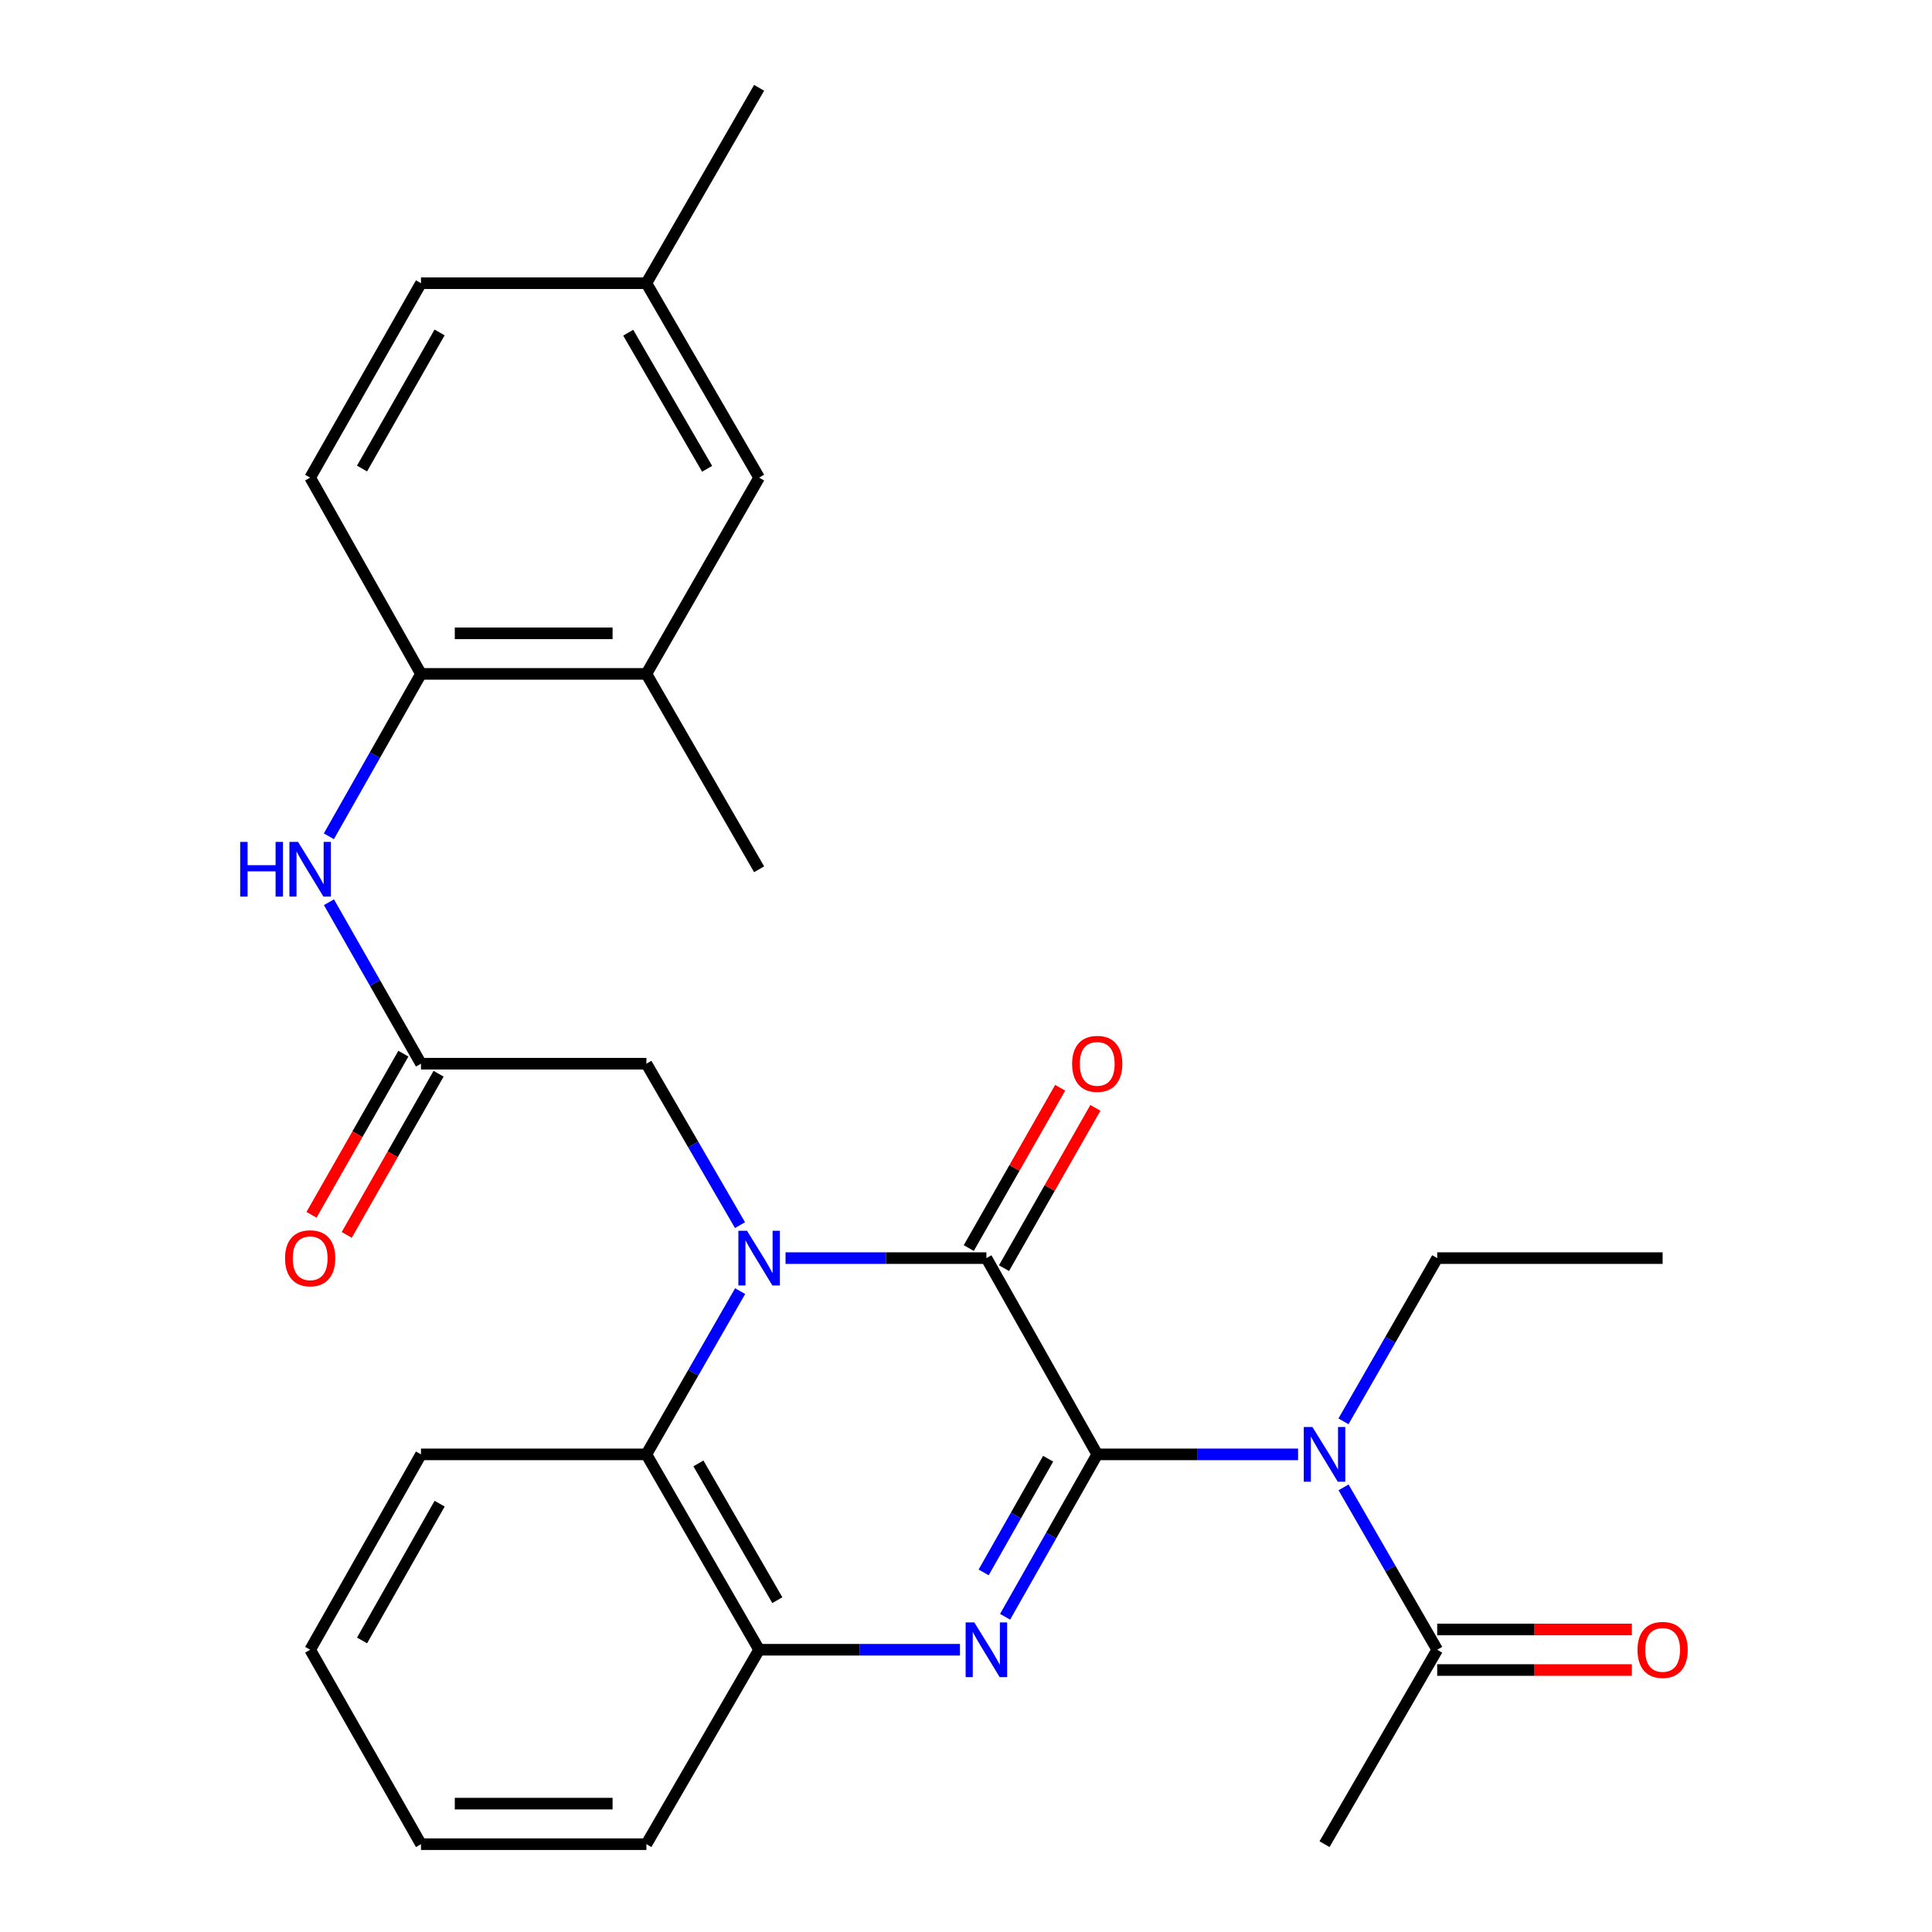 <?xml version='1.0' encoding='iso-8859-1'?>
<svg version='1.1' baseProfile='full'
              xmlns='http://www.w3.org/2000/svg'
                      xmlns:rdkit='http://www.rdkit.org/xml'
                      xmlns:xlink='http://www.w3.org/1999/xlink'
                  xml:space='preserve'
width='1000px' height='1000px' viewBox='0 0 1000 1000'>
<!-- END OF HEADER -->
<rect style='opacity:1.0;fill:#FFFFFF;stroke:none' width='1000' height='1000' x='0' y='0'> </rect>
<path class='bond-1' d='M 567.922,752.779 L 510.555,651.196' style='fill:none;fill-rule:evenodd;stroke:#000000;stroke-width:6px;stroke-linecap:butt;stroke-linejoin:miter;stroke-opacity:1' />
<path class='bond-2' d='M 567.922,752.779 L 544.079,794.81' style='fill:none;fill-rule:evenodd;stroke:#000000;stroke-width:6px;stroke-linecap:butt;stroke-linejoin:miter;stroke-opacity:1' />
<path class='bond-2' d='M 544.079,794.81 L 520.236,836.841' style='fill:none;fill-rule:evenodd;stroke:#0000FF;stroke-width:6px;stroke-linecap:butt;stroke-linejoin:miter;stroke-opacity:1' />
<path class='bond-2' d='M 542.514,755.033 L 525.824,784.454' style='fill:none;fill-rule:evenodd;stroke:#000000;stroke-width:6px;stroke-linecap:butt;stroke-linejoin:miter;stroke-opacity:1' />
<path class='bond-2' d='M 525.824,784.454 L 509.134,813.875' style='fill:none;fill-rule:evenodd;stroke:#0000FF;stroke-width:6px;stroke-linecap:butt;stroke-linejoin:miter;stroke-opacity:1' />
<path class='bond-3' d='M 567.922,752.779 L 619.907,752.779' style='fill:none;fill-rule:evenodd;stroke:#000000;stroke-width:6px;stroke-linecap:butt;stroke-linejoin:miter;stroke-opacity:1' />
<path class='bond-3' d='M 619.907,752.779 L 671.891,752.779' style='fill:none;fill-rule:evenodd;stroke:#0000FF;stroke-width:6px;stroke-linecap:butt;stroke-linejoin:miter;stroke-opacity:1' />
<path class='bond-0' d='M 406.597,651.196 L 458.576,651.196' style='fill:none;fill-rule:evenodd;stroke:#0000FF;stroke-width:6px;stroke-linecap:butt;stroke-linejoin:miter;stroke-opacity:1' />
<path class='bond-0' d='M 458.576,651.196 L 510.555,651.196' style='fill:none;fill-rule:evenodd;stroke:#000000;stroke-width:6px;stroke-linecap:butt;stroke-linejoin:miter;stroke-opacity:1' />
<path class='bond-8' d='M 383.019,634.128 L 358.794,592.349' style='fill:none;fill-rule:evenodd;stroke:#0000FF;stroke-width:6px;stroke-linecap:butt;stroke-linejoin:miter;stroke-opacity:1' />
<path class='bond-8' d='M 358.794,592.349 L 334.569,550.57' style='fill:none;fill-rule:evenodd;stroke:#000000;stroke-width:6px;stroke-linecap:butt;stroke-linejoin:miter;stroke-opacity:1' />
<path class='bond-28' d='M 383.1,668.285 L 358.835,710.532' style='fill:none;fill-rule:evenodd;stroke:#0000FF;stroke-width:6px;stroke-linecap:butt;stroke-linejoin:miter;stroke-opacity:1' />
<path class='bond-28' d='M 358.835,710.532 L 334.569,752.779' style='fill:none;fill-rule:evenodd;stroke:#000000;stroke-width:6px;stroke-linecap:butt;stroke-linejoin:miter;stroke-opacity:1' />
<path class='bond-12' d='M 519.671,656.394 L 543.322,614.908' style='fill:none;fill-rule:evenodd;stroke:#000000;stroke-width:6px;stroke-linecap:butt;stroke-linejoin:miter;stroke-opacity:1' />
<path class='bond-12' d='M 543.322,614.908 L 566.973,573.423' style='fill:none;fill-rule:evenodd;stroke:#FF0000;stroke-width:6px;stroke-linecap:butt;stroke-linejoin:miter;stroke-opacity:1' />
<path class='bond-12' d='M 501.438,645.999 L 525.089,604.514' style='fill:none;fill-rule:evenodd;stroke:#000000;stroke-width:6px;stroke-linecap:butt;stroke-linejoin:miter;stroke-opacity:1' />
<path class='bond-12' d='M 525.089,604.514 L 548.74,563.028' style='fill:none;fill-rule:evenodd;stroke:#FF0000;stroke-width:6px;stroke-linecap:butt;stroke-linejoin:miter;stroke-opacity:1' />
<path class='bond-5' d='M 496.874,853.907 L 444.895,853.907' style='fill:none;fill-rule:evenodd;stroke:#0000FF;stroke-width:6px;stroke-linecap:butt;stroke-linejoin:miter;stroke-opacity:1' />
<path class='bond-5' d='M 444.895,853.907 L 392.916,853.907' style='fill:none;fill-rule:evenodd;stroke:#000000;stroke-width:6px;stroke-linecap:butt;stroke-linejoin:miter;stroke-opacity:1' />
<path class='bond-6' d='M 695.422,769.858 L 719.659,811.882' style='fill:none;fill-rule:evenodd;stroke:#0000FF;stroke-width:6px;stroke-linecap:butt;stroke-linejoin:miter;stroke-opacity:1' />
<path class='bond-6' d='M 719.659,811.882 L 743.896,853.907' style='fill:none;fill-rule:evenodd;stroke:#000000;stroke-width:6px;stroke-linecap:butt;stroke-linejoin:miter;stroke-opacity:1' />
<path class='bond-18' d='M 695.384,735.691 L 719.64,693.444' style='fill:none;fill-rule:evenodd;stroke:#0000FF;stroke-width:6px;stroke-linecap:butt;stroke-linejoin:miter;stroke-opacity:1' />
<path class='bond-18' d='M 719.64,693.444 L 743.896,651.196' style='fill:none;fill-rule:evenodd;stroke:#000000;stroke-width:6px;stroke-linecap:butt;stroke-linejoin:miter;stroke-opacity:1' />
<path class='bond-4' d='M 334.569,752.779 L 392.916,853.907' style='fill:none;fill-rule:evenodd;stroke:#000000;stroke-width:6px;stroke-linecap:butt;stroke-linejoin:miter;stroke-opacity:1' />
<path class='bond-4' d='M 361.5,757.46 L 402.343,828.249' style='fill:none;fill-rule:evenodd;stroke:#000000;stroke-width:6px;stroke-linecap:butt;stroke-linejoin:miter;stroke-opacity:1' />
<path class='bond-20' d='M 334.569,752.779 L 217.898,752.779' style='fill:none;fill-rule:evenodd;stroke:#000000;stroke-width:6px;stroke-linecap:butt;stroke-linejoin:miter;stroke-opacity:1' />
<path class='bond-21' d='M 392.916,853.907 L 334.569,954.545' style='fill:none;fill-rule:evenodd;stroke:#000000;stroke-width:6px;stroke-linecap:butt;stroke-linejoin:miter;stroke-opacity:1' />
<path class='bond-13' d='M 743.896,864.401 L 794.273,864.401' style='fill:none;fill-rule:evenodd;stroke:#000000;stroke-width:6px;stroke-linecap:butt;stroke-linejoin:miter;stroke-opacity:1' />
<path class='bond-13' d='M 794.273,864.401 L 844.65,864.401' style='fill:none;fill-rule:evenodd;stroke:#FF0000;stroke-width:6px;stroke-linecap:butt;stroke-linejoin:miter;stroke-opacity:1' />
<path class='bond-13' d='M 743.896,843.413 L 794.273,843.413' style='fill:none;fill-rule:evenodd;stroke:#000000;stroke-width:6px;stroke-linecap:butt;stroke-linejoin:miter;stroke-opacity:1' />
<path class='bond-13' d='M 794.273,843.413 L 844.65,843.413' style='fill:none;fill-rule:evenodd;stroke:#FF0000;stroke-width:6px;stroke-linecap:butt;stroke-linejoin:miter;stroke-opacity:1' />
<path class='bond-22' d='M 743.896,853.907 L 685.573,954.545' style='fill:none;fill-rule:evenodd;stroke:#000000;stroke-width:6px;stroke-linecap:butt;stroke-linejoin:miter;stroke-opacity:1' />
<path class='bond-7' d='M 217.898,550.57 L 334.569,550.57' style='fill:none;fill-rule:evenodd;stroke:#000000;stroke-width:6px;stroke-linecap:butt;stroke-linejoin:miter;stroke-opacity:1' />
<path class='bond-9' d='M 217.898,550.57 L 194.08,508.779' style='fill:none;fill-rule:evenodd;stroke:#000000;stroke-width:6px;stroke-linecap:butt;stroke-linejoin:miter;stroke-opacity:1' />
<path class='bond-9' d='M 194.08,508.779 L 170.262,466.987' style='fill:none;fill-rule:evenodd;stroke:#0000FF;stroke-width:6px;stroke-linecap:butt;stroke-linejoin:miter;stroke-opacity:1' />
<path class='bond-15' d='M 208.781,545.373 L 185.009,587.079' style='fill:none;fill-rule:evenodd;stroke:#000000;stroke-width:6px;stroke-linecap:butt;stroke-linejoin:miter;stroke-opacity:1' />
<path class='bond-15' d='M 185.009,587.079 L 161.237,628.784' style='fill:none;fill-rule:evenodd;stroke:#FF0000;stroke-width:6px;stroke-linecap:butt;stroke-linejoin:miter;stroke-opacity:1' />
<path class='bond-15' d='M 227.015,555.766 L 203.243,597.472' style='fill:none;fill-rule:evenodd;stroke:#000000;stroke-width:6px;stroke-linecap:butt;stroke-linejoin:miter;stroke-opacity:1' />
<path class='bond-15' d='M 203.243,597.472 L 179.472,639.177' style='fill:none;fill-rule:evenodd;stroke:#FF0000;stroke-width:6px;stroke-linecap:butt;stroke-linejoin:miter;stroke-opacity:1' />
<path class='bond-10' d='M 170.221,432.865 L 194.06,390.834' style='fill:none;fill-rule:evenodd;stroke:#0000FF;stroke-width:6px;stroke-linecap:butt;stroke-linejoin:miter;stroke-opacity:1' />
<path class='bond-10' d='M 194.06,390.834 L 217.898,348.804' style='fill:none;fill-rule:evenodd;stroke:#000000;stroke-width:6px;stroke-linecap:butt;stroke-linejoin:miter;stroke-opacity:1' />
<path class='bond-11' d='M 217.898,348.804 L 334.569,348.804' style='fill:none;fill-rule:evenodd;stroke:#000000;stroke-width:6px;stroke-linecap:butt;stroke-linejoin:miter;stroke-opacity:1' />
<path class='bond-11' d='M 235.398,327.815 L 317.068,327.815' style='fill:none;fill-rule:evenodd;stroke:#000000;stroke-width:6px;stroke-linecap:butt;stroke-linejoin:miter;stroke-opacity:1' />
<path class='bond-16' d='M 217.898,348.804 L 160.542,247.221' style='fill:none;fill-rule:evenodd;stroke:#000000;stroke-width:6px;stroke-linecap:butt;stroke-linejoin:miter;stroke-opacity:1' />
<path class='bond-14' d='M 334.569,348.804 L 392.916,247.221' style='fill:none;fill-rule:evenodd;stroke:#000000;stroke-width:6px;stroke-linecap:butt;stroke-linejoin:miter;stroke-opacity:1' />
<path class='bond-23' d='M 334.569,348.804 L 392.916,449.932' style='fill:none;fill-rule:evenodd;stroke:#000000;stroke-width:6px;stroke-linecap:butt;stroke-linejoin:miter;stroke-opacity:1' />
<path class='bond-30' d='M 392.916,247.221 L 334.569,146.583' style='fill:none;fill-rule:evenodd;stroke:#000000;stroke-width:6px;stroke-linecap:butt;stroke-linejoin:miter;stroke-opacity:1' />
<path class='bond-30' d='M 366.007,242.652 L 325.164,172.205' style='fill:none;fill-rule:evenodd;stroke:#000000;stroke-width:6px;stroke-linecap:butt;stroke-linejoin:miter;stroke-opacity:1' />
<path class='bond-19' d='M 160.542,247.221 L 217.898,146.583' style='fill:none;fill-rule:evenodd;stroke:#000000;stroke-width:6px;stroke-linecap:butt;stroke-linejoin:miter;stroke-opacity:1' />
<path class='bond-19' d='M 187.38,242.517 L 227.529,172.071' style='fill:none;fill-rule:evenodd;stroke:#000000;stroke-width:6px;stroke-linecap:butt;stroke-linejoin:miter;stroke-opacity:1' />
<path class='bond-17' d='M 334.569,146.583 L 217.898,146.583' style='fill:none;fill-rule:evenodd;stroke:#000000;stroke-width:6px;stroke-linecap:butt;stroke-linejoin:miter;stroke-opacity:1' />
<path class='bond-24' d='M 334.569,146.583 L 392.916,45.455' style='fill:none;fill-rule:evenodd;stroke:#000000;stroke-width:6px;stroke-linecap:butt;stroke-linejoin:miter;stroke-opacity:1' />
<path class='bond-25' d='M 743.896,651.196 L 860.567,651.196' style='fill:none;fill-rule:evenodd;stroke:#000000;stroke-width:6px;stroke-linecap:butt;stroke-linejoin:miter;stroke-opacity:1' />
<path class='bond-29' d='M 217.898,752.779 L 160.542,853.907' style='fill:none;fill-rule:evenodd;stroke:#000000;stroke-width:6px;stroke-linecap:butt;stroke-linejoin:miter;stroke-opacity:1' />
<path class='bond-29' d='M 227.551,778.303 L 187.402,849.092' style='fill:none;fill-rule:evenodd;stroke:#000000;stroke-width:6px;stroke-linecap:butt;stroke-linejoin:miter;stroke-opacity:1' />
<path class='bond-27' d='M 334.569,954.545 L 217.898,954.545' style='fill:none;fill-rule:evenodd;stroke:#000000;stroke-width:6px;stroke-linecap:butt;stroke-linejoin:miter;stroke-opacity:1' />
<path class='bond-27' d='M 317.068,933.557 L 235.398,933.557' style='fill:none;fill-rule:evenodd;stroke:#000000;stroke-width:6px;stroke-linecap:butt;stroke-linejoin:miter;stroke-opacity:1' />
<path class='bond-26' d='M 160.542,853.907 L 217.898,954.545' style='fill:none;fill-rule:evenodd;stroke:#000000;stroke-width:6px;stroke-linecap:butt;stroke-linejoin:miter;stroke-opacity:1' />
<path  class='atom-1' d='M 386.656 637.036
L 395.936 652.036
Q 396.856 653.516, 398.336 656.196
Q 399.816 658.876, 399.896 659.036
L 399.896 637.036
L 403.656 637.036
L 403.656 665.356
L 399.776 665.356
L 389.816 648.956
Q 388.656 647.036, 387.416 644.836
Q 386.216 642.636, 385.856 641.956
L 385.856 665.356
L 382.176 665.356
L 382.176 637.036
L 386.656 637.036
' fill='#0000FF'/>
<path  class='atom-3' d='M 504.295 839.747
L 513.575 854.747
Q 514.495 856.227, 515.975 858.907
Q 517.455 861.587, 517.535 861.747
L 517.535 839.747
L 521.295 839.747
L 521.295 868.067
L 517.415 868.067
L 507.455 851.667
Q 506.295 849.747, 505.055 847.547
Q 503.855 845.347, 503.495 844.667
L 503.495 868.067
L 499.815 868.067
L 499.815 839.747
L 504.295 839.747
' fill='#0000FF'/>
<path  class='atom-4' d='M 679.313 738.619
L 688.593 753.619
Q 689.513 755.099, 690.993 757.779
Q 692.473 760.459, 692.553 760.619
L 692.553 738.619
L 696.313 738.619
L 696.313 766.939
L 692.433 766.939
L 682.473 750.539
Q 681.313 748.619, 680.073 746.419
Q 678.873 744.219, 678.513 743.539
L 678.513 766.939
L 674.833 766.939
L 674.833 738.619
L 679.313 738.619
' fill='#0000FF'/>
<path  class='atom-10' d='M 124.322 435.772
L 128.162 435.772
L 128.162 447.812
L 142.642 447.812
L 142.642 435.772
L 146.482 435.772
L 146.482 464.092
L 142.642 464.092
L 142.642 451.012
L 128.162 451.012
L 128.162 464.092
L 124.322 464.092
L 124.322 435.772
' fill='#0000FF'/>
<path  class='atom-10' d='M 154.282 435.772
L 163.562 450.772
Q 164.482 452.252, 165.962 454.932
Q 167.442 457.612, 167.522 457.772
L 167.522 435.772
L 171.282 435.772
L 171.282 464.092
L 167.402 464.092
L 157.442 447.692
Q 156.282 445.772, 155.042 443.572
Q 153.842 441.372, 153.482 440.692
L 153.482 464.092
L 149.802 464.092
L 149.802 435.772
L 154.282 435.772
' fill='#0000FF'/>
<path  class='atom-13' d='M 554.922 550.65
Q 554.922 543.85, 558.282 540.05
Q 561.642 536.25, 567.922 536.25
Q 574.202 536.25, 577.562 540.05
Q 580.922 543.85, 580.922 550.65
Q 580.922 557.53, 577.522 561.45
Q 574.122 565.33, 567.922 565.33
Q 561.682 565.33, 558.282 561.45
Q 554.922 557.57, 554.922 550.65
M 567.922 562.13
Q 572.242 562.13, 574.562 559.25
Q 576.922 556.33, 576.922 550.65
Q 576.922 545.09, 574.562 542.29
Q 572.242 539.45, 567.922 539.45
Q 563.602 539.45, 561.242 542.25
Q 558.922 545.05, 558.922 550.65
Q 558.922 556.37, 561.242 559.25
Q 563.602 562.13, 567.922 562.13
' fill='#FF0000'/>
<path  class='atom-14' d='M 847.567 853.987
Q 847.567 847.187, 850.927 843.387
Q 854.287 839.587, 860.567 839.587
Q 866.847 839.587, 870.207 843.387
Q 873.567 847.187, 873.567 853.987
Q 873.567 860.867, 870.167 864.787
Q 866.767 868.667, 860.567 868.667
Q 854.327 868.667, 850.927 864.787
Q 847.567 860.907, 847.567 853.987
M 860.567 865.467
Q 864.887 865.467, 867.207 862.587
Q 869.567 859.667, 869.567 853.987
Q 869.567 848.427, 867.207 845.627
Q 864.887 842.787, 860.567 842.787
Q 856.247 842.787, 853.887 845.587
Q 851.567 848.387, 851.567 853.987
Q 851.567 859.707, 853.887 862.587
Q 856.247 865.467, 860.567 865.467
' fill='#FF0000'/>
<path  class='atom-16' d='M 147.542 651.276
Q 147.542 644.476, 150.902 640.676
Q 154.262 636.876, 160.542 636.876
Q 166.822 636.876, 170.182 640.676
Q 173.542 644.476, 173.542 651.276
Q 173.542 658.156, 170.142 662.076
Q 166.742 665.956, 160.542 665.956
Q 154.302 665.956, 150.902 662.076
Q 147.542 658.196, 147.542 651.276
M 160.542 662.756
Q 164.862 662.756, 167.182 659.876
Q 169.542 656.956, 169.542 651.276
Q 169.542 645.716, 167.182 642.916
Q 164.862 640.076, 160.542 640.076
Q 156.222 640.076, 153.862 642.876
Q 151.542 645.676, 151.542 651.276
Q 151.542 656.996, 153.862 659.876
Q 156.222 662.756, 160.542 662.756
' fill='#FF0000'/>
</svg>
